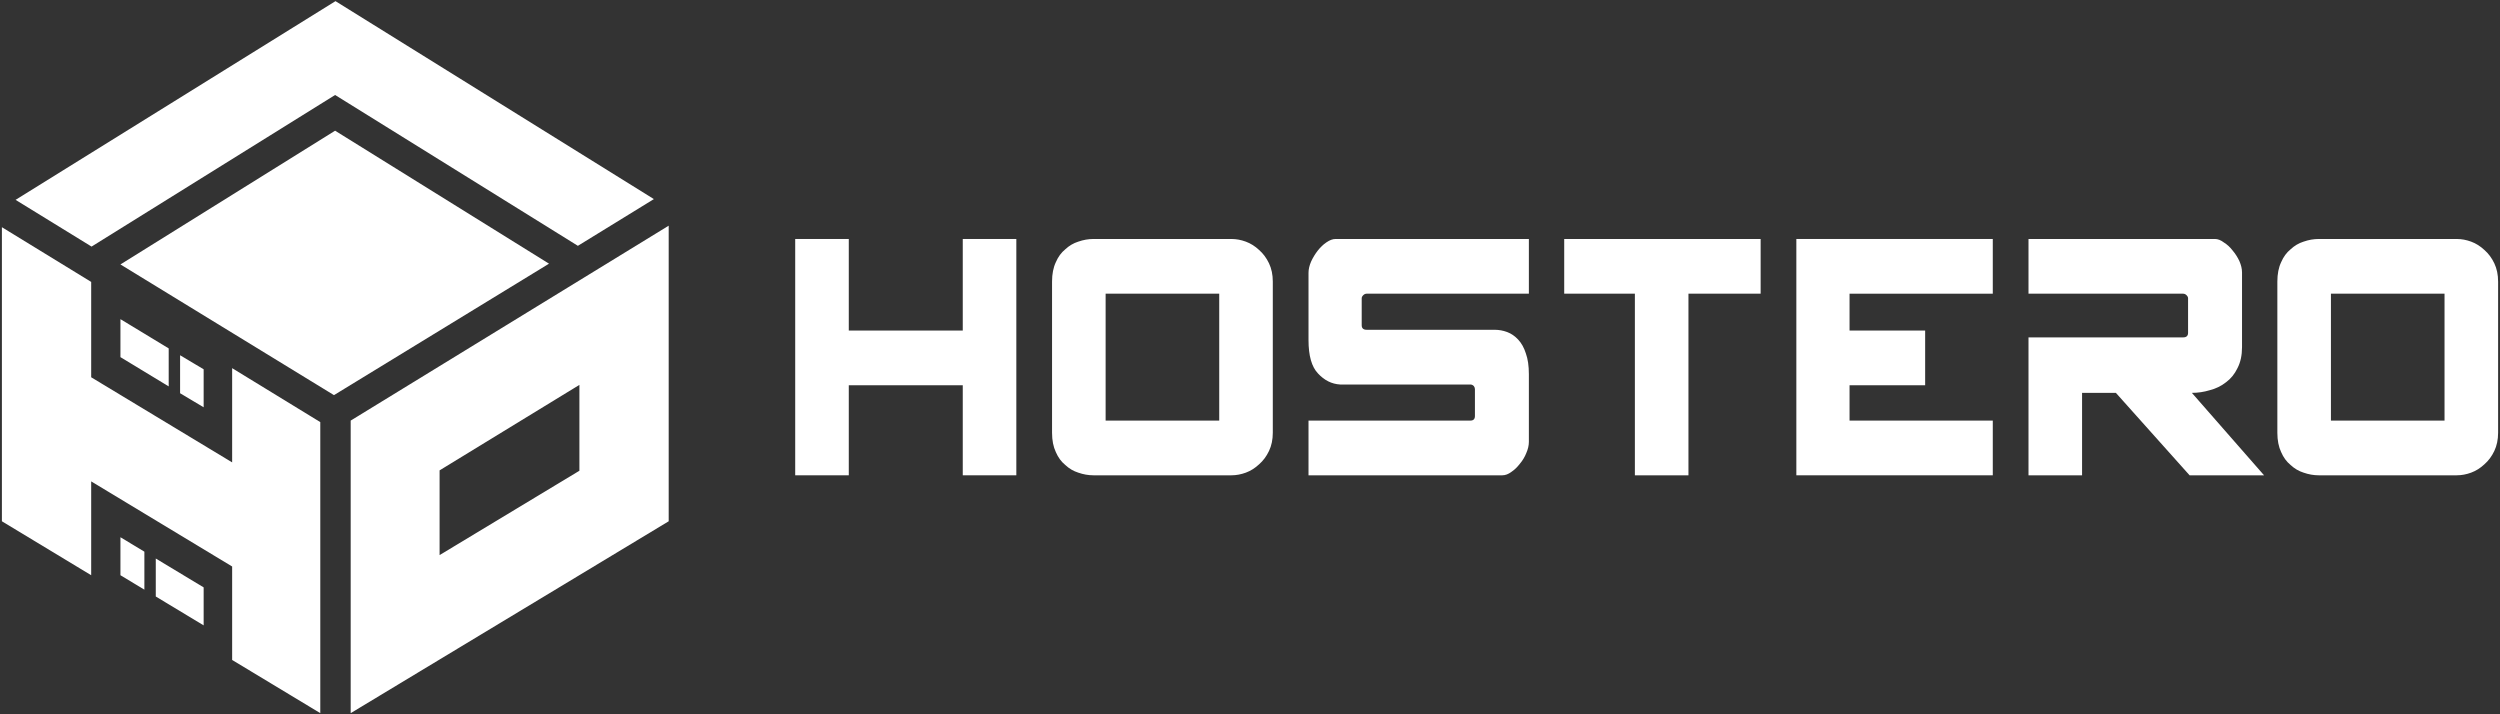 <svg version="1.2" xmlns="http://www.w3.org/2000/svg" viewBox="0 0 658 188" width="658" height="188">
	<rect x="0" y="0" width="658" height="188" fill="#333333" stroke="none"/>
	<title>2123_Gamenest_PV-ai</title>
	<defs>
		<linearGradient id="g1" x2="1" gradientUnits="userSpaceOnUse" gradientTransform="matrix(83.75,0,0,127.91,.501,59.825)">
			<stop offset="0" stop-color="#ffffff"/>
			<stop offset="1" stop-color="#ffffff"/>
		</linearGradient>
		<linearGradient id="g2" x2="1" gradientUnits="userSpaceOnUse" gradientTransform="matrix(83.75,0,0,128.32,92.251,59.415)">
			<stop offset="0" stop-color="#ffffff"/>
			<stop offset="1" stop-color="#ffffff"/>
		</linearGradient>
		<linearGradient id="g3" x2="1" gradientUnits="userSpaceOnUse" gradientTransform="matrix(6.21,0,0,13.75,47.431,93.495)">
			<stop offset="0" stop-color="#ffffff"/>
			<stop offset="1" stop-color="#ffffff"/>
		</linearGradient>
		<linearGradient id="g4" x2="1" gradientUnits="userSpaceOnUse" gradientTransform="matrix(6.23,0,0,13.76,31.741,141.395)">
			<stop offset="0" stop-color="#ffffff"/>
			<stop offset="1" stop-color="#ffffff"/>
		</linearGradient>
	</defs>
	<style>
		.s0 { fill: #ffffff } 
		.s1 { fill: url(#g1) } 
		.s2 { fill: url(#g2) } 
		.s3 { fill: url(#g3) } 
		.s4 { fill: url(#g4) } 
	</style>
	<g id="Layer 1">
		<g id="&lt;Group&gt;">
			<path id="&lt;Compound Path&gt;" class="s0" d="m209.3 125.1v-62.2h14.1v24.1h30v-24.1h14.1v62.2h-14.1v-23.7h-30v23.7z"/>
			<path id="&lt;Compound Path&gt;" fill-rule="evenodd" class="s0" d="m277.9 69q0.9-2.1 2.5-3.4 1.5-1.4 3.4-2 2-0.7 4-0.7h36.3q1.9 0 3.8 0.7 1.9 0.7 3.5 2.2 1.6 1.4 2.6 3.5 1 2.1 1 4.8v39.8q0 2.7-1 4.8-1 2.1-2.6 3.5-1.6 1.5-3.5 2.2-1.9 0.7-3.8 0.7h-36.3q-2 0-4-0.7-1.9-0.6-3.4-2-1.6-1.3-2.5-3.4-1-2.1-1-5.1v-39.8q0-3 1-5.1zm43 8.3h-29.9v33.4h29.9z"/>
			<path id="&lt;Compound Path&gt;" class="s0" d="m402.4 77.3h-42.7q-0.5 0-0.9 0.4-0.4 0.4-0.4 0.8v7.1q0 1.2 1.3 1.2h33.7q1.7 0 3.3 0.6 1.6 0.6 2.9 2 1.3 1.4 2 3.6 0.8 2.2 0.8 5.5v17.8q0 1.4-0.7 3-0.6 1.5-1.7 2.8-1 1.3-2.2 2.1-1.2 0.9-2.4 0.9h-51v-14.4h42.6q1.2 0 1.2-1.2v-7.1q0-0.4-0.3-0.8-0.4-0.4-0.9-0.4h-34.3q-3.3-0.2-5.8-2.9-2.5-2.6-2.5-8.8v-17.7q0-1.4 0.7-3 0.7-1.5 1.7-2.8 1.1-1.4 2.3-2.2 1.3-0.9 2.4-0.9h50.9z"/>
			<path id="&lt;Compound Path&gt;" class="s0" d="m430.3 77.3h-18.6v-14.4h51.7v14.4h-19v47.8h-14.1z"/>
			<path id="&lt;Compound Path&gt;" class="s0" d="m472.8 62.9h51.7v14.4h-37.7v9.7h19.9v14.4h-19.9v9.3h37.7v14.4h-51.7z"/>
			<path id="&lt;Compound Path&gt;" class="s0" d="m533.9 125.1v-36.3h40.7q1.3 0 1.3-1.2v-9.1q0-0.4-0.4-0.8-0.4-0.4-0.9-0.4h-40.7v-14.4h49.1q1.1 0 2.3 0.9 1.3 0.8 2.3 2.1 1.1 1.3 1.8 2.8 0.7 1.6 0.7 3v19.7q0 3.2-1.2 5.5-1.1 2.3-3 3.7-1.9 1.5-4.3 2.1-2.3 0.7-4.7 0.7l19 21.7h-19.6l-19.4-21.7h-8.9v21.7z"/>
			<path id="&lt;Compound Path&gt;" fill-rule="evenodd" class="s0" d="m600.4 69q0.9-2.1 2.5-3.4 1.5-1.4 3.4-2 2-0.7 4-0.7h36.3q1.9 0 3.8 0.7 1.9 0.7 3.5 2.2 1.6 1.4 2.6 3.5 1 2.1 1 4.8v39.8q0 2.7-1 4.8-1 2.1-2.6 3.5-1.6 1.5-3.5 2.2-1.9 0.7-3.8 0.7h-36.3q-2 0-4-0.7-1.9-0.6-3.4-2-1.6-1.3-2.5-3.4-1-2.1-1-5.1v-39.8q0-3 1-5.1zm43 8.3h-29.9v33.4h29.9z"/>
			<g id="&lt;Group&gt;">
				<path id="&lt;Path&gt;" class="s0" d="m88.2 34.4l56.3 35-56.6 34.6-56.2-34.4z"/>
				<path id="&lt;Path&gt;" class="s0" d="m172.1 52.4l-20 12.3-63.9-39.7-64.1 39.9-20-12.3 84.2-52.3z"/>
				<path id="&lt;Path&gt;" class="s1" d="m84.3 111.1v76.6l-23.2-14v-24.6l-37.1-22.4v24.7l-23.5-14.2v-77.4l23.5 14.4v25.1l37.1 22.4v-24.8z"/>
				<path id="&lt;Compound Path&gt;" fill-rule="evenodd" class="s2" d="m176 59.4v77.8l-83.7 50.5v-77zm-23.5 41.9l-36.8 22.5v22.3l36.8-22.2z"/>
				<g id="&lt;Group&gt;">
					<path id="&lt;Path&gt;" class="s0" d="m31.7 84l12.7 7.7v10l-12.7-7.7z"/>
					<path id="&lt;Path&gt;" class="s3" d="m53.6 97.2v10l-6.2-3.7v-10z"/>
				</g>
				<path id="&lt;Path&gt;" class="s4" d="m31.7 141.4l6.3 3.8v10l-6.3-3.8z"/>
				<path id="&lt;Path&gt;" class="s0" d="m53.6 154.6v10l-12.6-7.6v-10z"/>
			</g>
		</g>
	</g>
</svg>